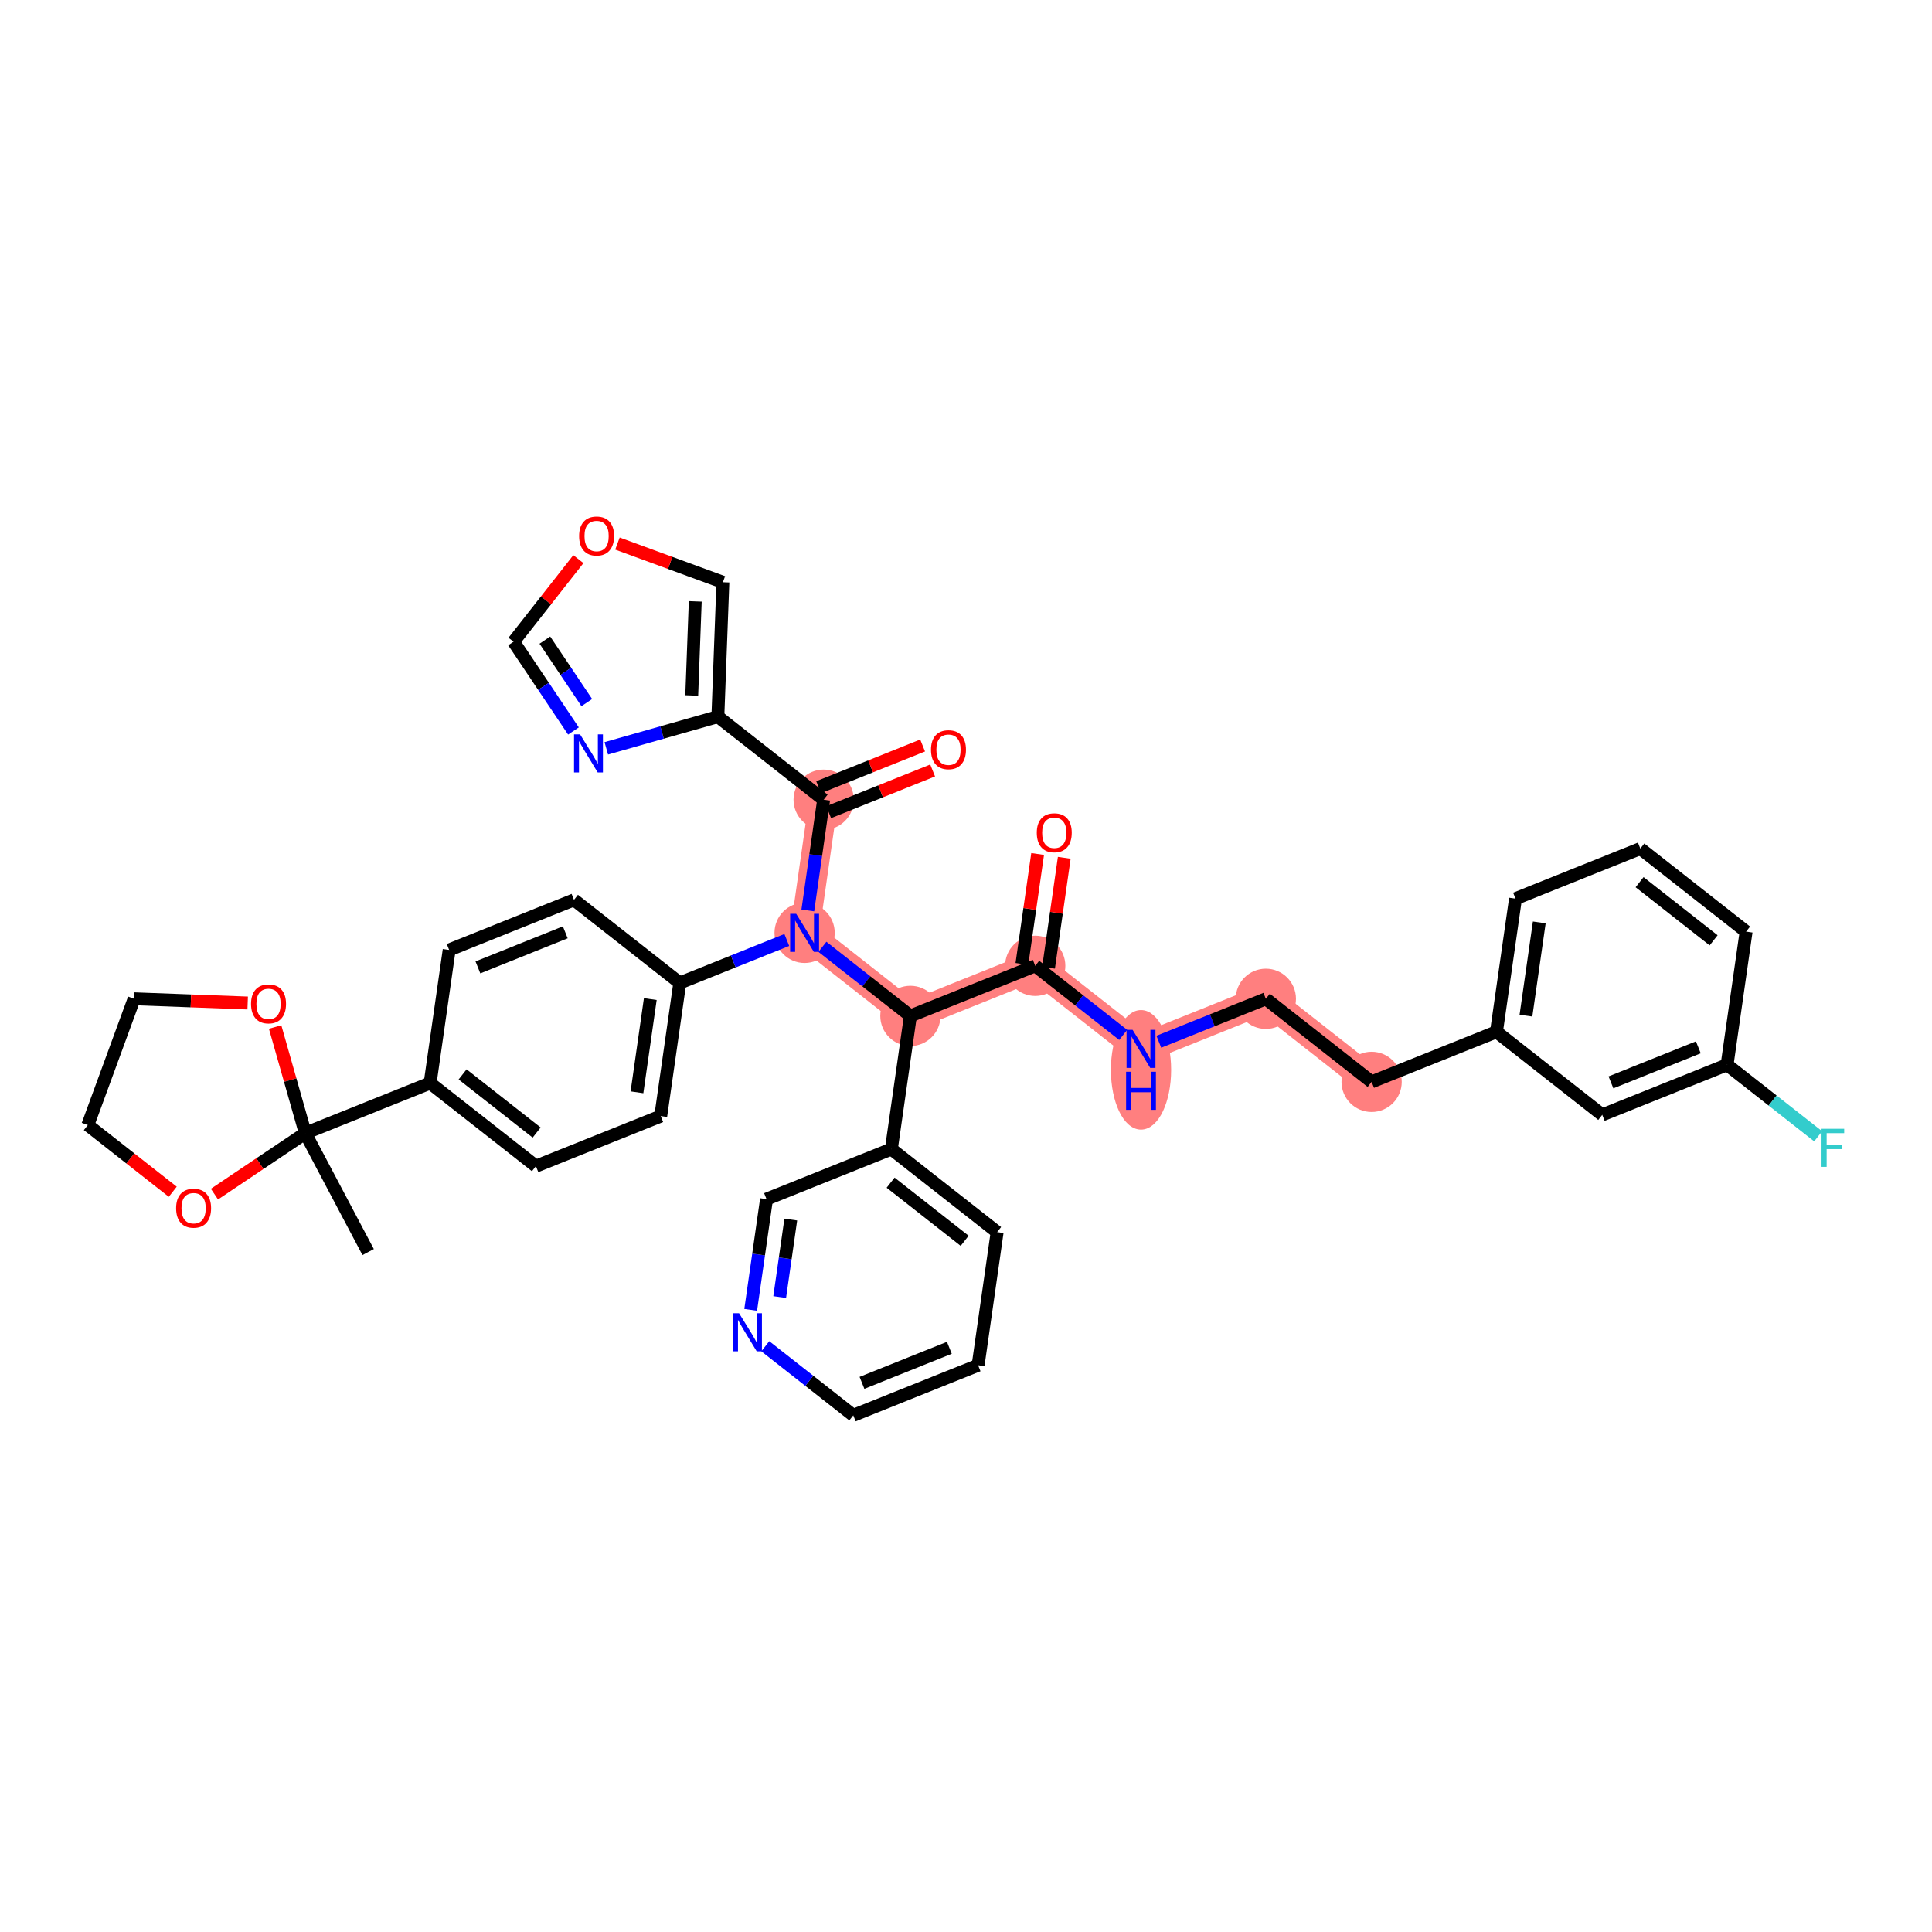 <?xml version='1.0' encoding='iso-8859-1'?>
<svg version='1.1' baseProfile='full'
              xmlns='http://www.w3.org/2000/svg'
                      xmlns:rdkit='http://www.rdkit.org/xml'
                      xmlns:xlink='http://www.w3.org/1999/xlink'
                  xml:space='preserve'
width='300px' height='300px' viewBox='0 0 300 300'>
<!-- END OF HEADER -->
<rect style='opacity:1.0;fill:#FFFFFF;stroke:none' width='300' height='300' x='0' y='0'> </rect>
<rect style='opacity:1.0;fill:#FFFFFF;stroke:none' width='300' height='300' x='0' y='0'> </rect>
<path d='M 124.939,144.851 L 127.896,124.176' style='fill:none;fill-rule:evenodd;stroke:#FF7F7F;stroke-width:4.5px;stroke-linecap:butt;stroke-linejoin:miter;stroke-opacity:1' />
<path d='M 124.939,144.851 L 141.366,157.749' style='fill:none;fill-rule:evenodd;stroke:#FF7F7F;stroke-width:4.5px;stroke-linecap:butt;stroke-linejoin:miter;stroke-opacity:1' />
<path d='M 141.366,157.749 L 160.749,149.973' style='fill:none;fill-rule:evenodd;stroke:#FF7F7F;stroke-width:4.5px;stroke-linecap:butt;stroke-linejoin:miter;stroke-opacity:1' />
<path d='M 160.749,149.973 L 177.176,162.871' style='fill:none;fill-rule:evenodd;stroke:#FF7F7F;stroke-width:4.5px;stroke-linecap:butt;stroke-linejoin:miter;stroke-opacity:1' />
<path d='M 177.176,162.871 L 196.559,155.094' style='fill:none;fill-rule:evenodd;stroke:#FF7F7F;stroke-width:4.5px;stroke-linecap:butt;stroke-linejoin:miter;stroke-opacity:1' />
<path d='M 196.559,155.094 L 212.985,167.992' style='fill:none;fill-rule:evenodd;stroke:#FF7F7F;stroke-width:4.5px;stroke-linecap:butt;stroke-linejoin:miter;stroke-opacity:1' />
<ellipse cx='124.939' cy='144.851' rx='4.177' ry='4.182'  style='fill:#FF7F7F;fill-rule:evenodd;stroke:#FF7F7F;stroke-width:1.0px;stroke-linecap:butt;stroke-linejoin:miter;stroke-opacity:1' />
<ellipse cx='127.896' cy='124.176' rx='4.177' ry='4.177'  style='fill:#FF7F7F;fill-rule:evenodd;stroke:#FF7F7F;stroke-width:1.0px;stroke-linecap:butt;stroke-linejoin:miter;stroke-opacity:1' />
<ellipse cx='141.366' cy='157.749' rx='4.177' ry='4.177'  style='fill:#FF7F7F;fill-rule:evenodd;stroke:#FF7F7F;stroke-width:1.0px;stroke-linecap:butt;stroke-linejoin:miter;stroke-opacity:1' />
<ellipse cx='160.749' cy='149.973' rx='4.177' ry='4.177'  style='fill:#FF7F7F;fill-rule:evenodd;stroke:#FF7F7F;stroke-width:1.0px;stroke-linecap:butt;stroke-linejoin:miter;stroke-opacity:1' />
<ellipse cx='177.176' cy='166.124' rx='4.177' ry='8.783'  style='fill:#FF7F7F;fill-rule:evenodd;stroke:#FF7F7F;stroke-width:1.0px;stroke-linecap:butt;stroke-linejoin:miter;stroke-opacity:1' />
<ellipse cx='196.559' cy='155.094' rx='4.177' ry='4.177'  style='fill:#FF7F7F;fill-rule:evenodd;stroke:#FF7F7F;stroke-width:1.0px;stroke-linecap:butt;stroke-linejoin:miter;stroke-opacity:1' />
<ellipse cx='212.985' cy='167.992' rx='4.177' ry='4.177'  style='fill:#FF7F7F;fill-rule:evenodd;stroke:#FF7F7F;stroke-width:1.0px;stroke-linecap:butt;stroke-linejoin:miter;stroke-opacity:1' />
<path class='bond-0 atom-0 atom-1' d='M 57.166,194.422 L 47.406,175.958' style='fill:none;fill-rule:evenodd;stroke:#000000;stroke-width:2.0px;stroke-linecap:butt;stroke-linejoin:miter;stroke-opacity:1' />
<path class='bond-1 atom-1 atom-2' d='M 47.406,175.958 L 66.789,168.181' style='fill:none;fill-rule:evenodd;stroke:#000000;stroke-width:2.0px;stroke-linecap:butt;stroke-linejoin:miter;stroke-opacity:1' />
<path class='bond-34 atom-1 atom-35' d='M 47.406,175.958 L 40.353,180.69' style='fill:none;fill-rule:evenodd;stroke:#000000;stroke-width:2.0px;stroke-linecap:butt;stroke-linejoin:miter;stroke-opacity:1' />
<path class='bond-34 atom-1 atom-35' d='M 40.353,180.69 L 33.3,185.423' style='fill:none;fill-rule:evenodd;stroke:#FF0000;stroke-width:2.0px;stroke-linecap:butt;stroke-linejoin:miter;stroke-opacity:1' />
<path class='bond-38 atom-38 atom-1' d='M 42.722,159.473 L 45.064,167.715' style='fill:none;fill-rule:evenodd;stroke:#FF0000;stroke-width:2.0px;stroke-linecap:butt;stroke-linejoin:miter;stroke-opacity:1' />
<path class='bond-38 atom-38 atom-1' d='M 45.064,167.715 L 47.406,175.958' style='fill:none;fill-rule:evenodd;stroke:#000000;stroke-width:2.0px;stroke-linecap:butt;stroke-linejoin:miter;stroke-opacity:1' />
<path class='bond-2 atom-2 atom-3' d='M 66.789,168.181 L 83.216,181.08' style='fill:none;fill-rule:evenodd;stroke:#000000;stroke-width:2.0px;stroke-linecap:butt;stroke-linejoin:miter;stroke-opacity:1' />
<path class='bond-2 atom-2 atom-3' d='M 71.833,166.831 L 83.331,175.86' style='fill:none;fill-rule:evenodd;stroke:#000000;stroke-width:2.0px;stroke-linecap:butt;stroke-linejoin:miter;stroke-opacity:1' />
<path class='bond-39 atom-34 atom-2' d='M 69.746,147.507 L 66.789,168.181' style='fill:none;fill-rule:evenodd;stroke:#000000;stroke-width:2.0px;stroke-linecap:butt;stroke-linejoin:miter;stroke-opacity:1' />
<path class='bond-3 atom-3 atom-4' d='M 83.216,181.08 L 102.599,173.303' style='fill:none;fill-rule:evenodd;stroke:#000000;stroke-width:2.0px;stroke-linecap:butt;stroke-linejoin:miter;stroke-opacity:1' />
<path class='bond-4 atom-4 atom-5' d='M 102.599,173.303 L 105.556,152.628' style='fill:none;fill-rule:evenodd;stroke:#000000;stroke-width:2.0px;stroke-linecap:butt;stroke-linejoin:miter;stroke-opacity:1' />
<path class='bond-4 atom-4 atom-5' d='M 98.907,169.61 L 100.977,155.138' style='fill:none;fill-rule:evenodd;stroke:#000000;stroke-width:2.0px;stroke-linecap:butt;stroke-linejoin:miter;stroke-opacity:1' />
<path class='bond-5 atom-5 atom-6' d='M 105.556,152.628 L 113.865,149.294' style='fill:none;fill-rule:evenodd;stroke:#000000;stroke-width:2.0px;stroke-linecap:butt;stroke-linejoin:miter;stroke-opacity:1' />
<path class='bond-5 atom-5 atom-6' d='M 113.865,149.294 L 122.174,145.961' style='fill:none;fill-rule:evenodd;stroke:#0000FF;stroke-width:2.0px;stroke-linecap:butt;stroke-linejoin:miter;stroke-opacity:1' />
<path class='bond-32 atom-5 atom-33' d='M 105.556,152.628 L 89.129,139.73' style='fill:none;fill-rule:evenodd;stroke:#000000;stroke-width:2.0px;stroke-linecap:butt;stroke-linejoin:miter;stroke-opacity:1' />
<path class='bond-6 atom-6 atom-7' d='M 125.437,141.372 L 126.666,132.774' style='fill:none;fill-rule:evenodd;stroke:#0000FF;stroke-width:2.0px;stroke-linecap:butt;stroke-linejoin:miter;stroke-opacity:1' />
<path class='bond-6 atom-6 atom-7' d='M 126.666,132.774 L 127.896,124.176' style='fill:none;fill-rule:evenodd;stroke:#000000;stroke-width:2.0px;stroke-linecap:butt;stroke-linejoin:miter;stroke-opacity:1' />
<path class='bond-13 atom-6 atom-14' d='M 127.704,147.022 L 134.535,152.386' style='fill:none;fill-rule:evenodd;stroke:#0000FF;stroke-width:2.0px;stroke-linecap:butt;stroke-linejoin:miter;stroke-opacity:1' />
<path class='bond-13 atom-6 atom-14' d='M 134.535,152.386 L 141.366,157.749' style='fill:none;fill-rule:evenodd;stroke:#000000;stroke-width:2.0px;stroke-linecap:butt;stroke-linejoin:miter;stroke-opacity:1' />
<path class='bond-7 atom-7 atom-8' d='M 128.674,126.115 L 136.747,122.876' style='fill:none;fill-rule:evenodd;stroke:#000000;stroke-width:2.0px;stroke-linecap:butt;stroke-linejoin:miter;stroke-opacity:1' />
<path class='bond-7 atom-7 atom-8' d='M 136.747,122.876 L 144.82,119.637' style='fill:none;fill-rule:evenodd;stroke:#FF0000;stroke-width:2.0px;stroke-linecap:butt;stroke-linejoin:miter;stroke-opacity:1' />
<path class='bond-7 atom-7 atom-8' d='M 127.118,122.238 L 135.191,118.999' style='fill:none;fill-rule:evenodd;stroke:#000000;stroke-width:2.0px;stroke-linecap:butt;stroke-linejoin:miter;stroke-opacity:1' />
<path class='bond-7 atom-7 atom-8' d='M 135.191,118.999 L 143.264,115.76' style='fill:none;fill-rule:evenodd;stroke:#FF0000;stroke-width:2.0px;stroke-linecap:butt;stroke-linejoin:miter;stroke-opacity:1' />
<path class='bond-8 atom-7 atom-9' d='M 127.896,124.176 L 111.469,111.278' style='fill:none;fill-rule:evenodd;stroke:#000000;stroke-width:2.0px;stroke-linecap:butt;stroke-linejoin:miter;stroke-opacity:1' />
<path class='bond-9 atom-9 atom-10' d='M 111.469,111.278 L 112.249,90.408' style='fill:none;fill-rule:evenodd;stroke:#000000;stroke-width:2.0px;stroke-linecap:butt;stroke-linejoin:miter;stroke-opacity:1' />
<path class='bond-9 atom-9 atom-10' d='M 107.412,107.992 L 107.958,93.382' style='fill:none;fill-rule:evenodd;stroke:#000000;stroke-width:2.0px;stroke-linecap:butt;stroke-linejoin:miter;stroke-opacity:1' />
<path class='bond-40 atom-13 atom-9' d='M 94.145,116.201 L 102.807,113.739' style='fill:none;fill-rule:evenodd;stroke:#0000FF;stroke-width:2.0px;stroke-linecap:butt;stroke-linejoin:miter;stroke-opacity:1' />
<path class='bond-40 atom-13 atom-9' d='M 102.807,113.739 L 111.469,111.278' style='fill:none;fill-rule:evenodd;stroke:#000000;stroke-width:2.0px;stroke-linecap:butt;stroke-linejoin:miter;stroke-opacity:1' />
<path class='bond-10 atom-10 atom-11' d='M 112.249,90.408 L 104.063,87.406' style='fill:none;fill-rule:evenodd;stroke:#000000;stroke-width:2.0px;stroke-linecap:butt;stroke-linejoin:miter;stroke-opacity:1' />
<path class='bond-10 atom-10 atom-11' d='M 104.063,87.406 L 95.878,84.404' style='fill:none;fill-rule:evenodd;stroke:#FF0000;stroke-width:2.0px;stroke-linecap:butt;stroke-linejoin:miter;stroke-opacity:1' />
<path class='bond-11 atom-11 atom-12' d='M 89.81,86.822 L 84.776,93.233' style='fill:none;fill-rule:evenodd;stroke:#FF0000;stroke-width:2.0px;stroke-linecap:butt;stroke-linejoin:miter;stroke-opacity:1' />
<path class='bond-11 atom-11 atom-12' d='M 84.776,93.233 L 79.743,99.643' style='fill:none;fill-rule:evenodd;stroke:#000000;stroke-width:2.0px;stroke-linecap:butt;stroke-linejoin:miter;stroke-opacity:1' />
<path class='bond-12 atom-12 atom-13' d='M 79.743,99.643 L 84.394,106.575' style='fill:none;fill-rule:evenodd;stroke:#000000;stroke-width:2.0px;stroke-linecap:butt;stroke-linejoin:miter;stroke-opacity:1' />
<path class='bond-12 atom-12 atom-13' d='M 84.394,106.575 L 89.045,113.507' style='fill:none;fill-rule:evenodd;stroke:#0000FF;stroke-width:2.0px;stroke-linecap:butt;stroke-linejoin:miter;stroke-opacity:1' />
<path class='bond-12 atom-12 atom-13' d='M 84.606,99.396 L 87.862,104.248' style='fill:none;fill-rule:evenodd;stroke:#000000;stroke-width:2.0px;stroke-linecap:butt;stroke-linejoin:miter;stroke-opacity:1' />
<path class='bond-12 atom-12 atom-13' d='M 87.862,104.248 L 91.118,109.1' style='fill:none;fill-rule:evenodd;stroke:#0000FF;stroke-width:2.0px;stroke-linecap:butt;stroke-linejoin:miter;stroke-opacity:1' />
<path class='bond-14 atom-14 atom-15' d='M 141.366,157.749 L 160.749,149.973' style='fill:none;fill-rule:evenodd;stroke:#000000;stroke-width:2.0px;stroke-linecap:butt;stroke-linejoin:miter;stroke-opacity:1' />
<path class='bond-26 atom-14 atom-27' d='M 141.366,157.749 L 138.409,178.424' style='fill:none;fill-rule:evenodd;stroke:#000000;stroke-width:2.0px;stroke-linecap:butt;stroke-linejoin:miter;stroke-opacity:1' />
<path class='bond-15 atom-15 atom-16' d='M 162.817,150.268 L 164.037,141.733' style='fill:none;fill-rule:evenodd;stroke:#000000;stroke-width:2.0px;stroke-linecap:butt;stroke-linejoin:miter;stroke-opacity:1' />
<path class='bond-15 atom-15 atom-16' d='M 164.037,141.733 L 165.258,133.198' style='fill:none;fill-rule:evenodd;stroke:#FF0000;stroke-width:2.0px;stroke-linecap:butt;stroke-linejoin:miter;stroke-opacity:1' />
<path class='bond-15 atom-15 atom-16' d='M 158.682,149.677 L 159.902,141.142' style='fill:none;fill-rule:evenodd;stroke:#000000;stroke-width:2.0px;stroke-linecap:butt;stroke-linejoin:miter;stroke-opacity:1' />
<path class='bond-15 atom-15 atom-16' d='M 159.902,141.142 L 161.123,132.607' style='fill:none;fill-rule:evenodd;stroke:#FF0000;stroke-width:2.0px;stroke-linecap:butt;stroke-linejoin:miter;stroke-opacity:1' />
<path class='bond-16 atom-15 atom-17' d='M 160.749,149.973 L 167.58,155.336' style='fill:none;fill-rule:evenodd;stroke:#000000;stroke-width:2.0px;stroke-linecap:butt;stroke-linejoin:miter;stroke-opacity:1' />
<path class='bond-16 atom-15 atom-17' d='M 167.58,155.336 L 174.41,160.7' style='fill:none;fill-rule:evenodd;stroke:#0000FF;stroke-width:2.0px;stroke-linecap:butt;stroke-linejoin:miter;stroke-opacity:1' />
<path class='bond-17 atom-17 atom-18' d='M 179.941,161.761 L 188.25,158.428' style='fill:none;fill-rule:evenodd;stroke:#0000FF;stroke-width:2.0px;stroke-linecap:butt;stroke-linejoin:miter;stroke-opacity:1' />
<path class='bond-17 atom-17 atom-18' d='M 188.25,158.428 L 196.559,155.094' style='fill:none;fill-rule:evenodd;stroke:#000000;stroke-width:2.0px;stroke-linecap:butt;stroke-linejoin:miter;stroke-opacity:1' />
<path class='bond-18 atom-18 atom-19' d='M 196.559,155.094 L 212.985,167.992' style='fill:none;fill-rule:evenodd;stroke:#000000;stroke-width:2.0px;stroke-linecap:butt;stroke-linejoin:miter;stroke-opacity:1' />
<path class='bond-19 atom-19 atom-20' d='M 212.985,167.992 L 232.369,160.215' style='fill:none;fill-rule:evenodd;stroke:#000000;stroke-width:2.0px;stroke-linecap:butt;stroke-linejoin:miter;stroke-opacity:1' />
<path class='bond-20 atom-20 atom-21' d='M 232.369,160.215 L 235.326,139.541' style='fill:none;fill-rule:evenodd;stroke:#000000;stroke-width:2.0px;stroke-linecap:butt;stroke-linejoin:miter;stroke-opacity:1' />
<path class='bond-20 atom-20 atom-21' d='M 236.947,157.706 L 239.017,143.233' style='fill:none;fill-rule:evenodd;stroke:#000000;stroke-width:2.0px;stroke-linecap:butt;stroke-linejoin:miter;stroke-opacity:1' />
<path class='bond-41 atom-26 atom-20' d='M 248.795,173.114 L 232.369,160.215' style='fill:none;fill-rule:evenodd;stroke:#000000;stroke-width:2.0px;stroke-linecap:butt;stroke-linejoin:miter;stroke-opacity:1' />
<path class='bond-21 atom-21 atom-22' d='M 235.326,139.541 L 254.709,131.764' style='fill:none;fill-rule:evenodd;stroke:#000000;stroke-width:2.0px;stroke-linecap:butt;stroke-linejoin:miter;stroke-opacity:1' />
<path class='bond-22 atom-22 atom-23' d='M 254.709,131.764 L 271.135,144.662' style='fill:none;fill-rule:evenodd;stroke:#000000;stroke-width:2.0px;stroke-linecap:butt;stroke-linejoin:miter;stroke-opacity:1' />
<path class='bond-22 atom-22 atom-23' d='M 254.593,136.984 L 266.092,146.013' style='fill:none;fill-rule:evenodd;stroke:#000000;stroke-width:2.0px;stroke-linecap:butt;stroke-linejoin:miter;stroke-opacity:1' />
<path class='bond-23 atom-23 atom-24' d='M 271.135,144.662 L 268.179,165.337' style='fill:none;fill-rule:evenodd;stroke:#000000;stroke-width:2.0px;stroke-linecap:butt;stroke-linejoin:miter;stroke-opacity:1' />
<path class='bond-24 atom-24 atom-25' d='M 268.179,165.337 L 275.252,170.89' style='fill:none;fill-rule:evenodd;stroke:#000000;stroke-width:2.0px;stroke-linecap:butt;stroke-linejoin:miter;stroke-opacity:1' />
<path class='bond-24 atom-24 atom-25' d='M 275.252,170.89 L 282.324,176.444' style='fill:none;fill-rule:evenodd;stroke:#33CCCC;stroke-width:2.0px;stroke-linecap:butt;stroke-linejoin:miter;stroke-opacity:1' />
<path class='bond-25 atom-24 atom-26' d='M 268.179,165.337 L 248.795,173.114' style='fill:none;fill-rule:evenodd;stroke:#000000;stroke-width:2.0px;stroke-linecap:butt;stroke-linejoin:miter;stroke-opacity:1' />
<path class='bond-25 atom-24 atom-26' d='M 263.716,162.627 L 250.147,168.07' style='fill:none;fill-rule:evenodd;stroke:#000000;stroke-width:2.0px;stroke-linecap:butt;stroke-linejoin:miter;stroke-opacity:1' />
<path class='bond-27 atom-27 atom-28' d='M 138.409,178.424 L 154.835,191.322' style='fill:none;fill-rule:evenodd;stroke:#000000;stroke-width:2.0px;stroke-linecap:butt;stroke-linejoin:miter;stroke-opacity:1' />
<path class='bond-27 atom-27 atom-28' d='M 138.293,183.644 L 149.792,192.673' style='fill:none;fill-rule:evenodd;stroke:#000000;stroke-width:2.0px;stroke-linecap:butt;stroke-linejoin:miter;stroke-opacity:1' />
<path class='bond-42 atom-32 atom-27' d='M 119.025,186.201 L 138.409,178.424' style='fill:none;fill-rule:evenodd;stroke:#000000;stroke-width:2.0px;stroke-linecap:butt;stroke-linejoin:miter;stroke-opacity:1' />
<path class='bond-28 atom-28 atom-29' d='M 154.835,191.322 L 151.879,211.997' style='fill:none;fill-rule:evenodd;stroke:#000000;stroke-width:2.0px;stroke-linecap:butt;stroke-linejoin:miter;stroke-opacity:1' />
<path class='bond-29 atom-29 atom-30' d='M 151.879,211.997 L 132.495,219.774' style='fill:none;fill-rule:evenodd;stroke:#000000;stroke-width:2.0px;stroke-linecap:butt;stroke-linejoin:miter;stroke-opacity:1' />
<path class='bond-29 atom-29 atom-30' d='M 147.416,209.287 L 133.847,214.731' style='fill:none;fill-rule:evenodd;stroke:#000000;stroke-width:2.0px;stroke-linecap:butt;stroke-linejoin:miter;stroke-opacity:1' />
<path class='bond-30 atom-30 atom-31' d='M 132.495,219.774 L 125.665,214.41' style='fill:none;fill-rule:evenodd;stroke:#000000;stroke-width:2.0px;stroke-linecap:butt;stroke-linejoin:miter;stroke-opacity:1' />
<path class='bond-30 atom-30 atom-31' d='M 125.665,214.41 L 118.834,209.047' style='fill:none;fill-rule:evenodd;stroke:#0000FF;stroke-width:2.0px;stroke-linecap:butt;stroke-linejoin:miter;stroke-opacity:1' />
<path class='bond-31 atom-31 atom-32' d='M 116.566,203.396 L 117.796,194.799' style='fill:none;fill-rule:evenodd;stroke:#0000FF;stroke-width:2.0px;stroke-linecap:butt;stroke-linejoin:miter;stroke-opacity:1' />
<path class='bond-31 atom-31 atom-32' d='M 117.796,194.799 L 119.025,186.201' style='fill:none;fill-rule:evenodd;stroke:#000000;stroke-width:2.0px;stroke-linecap:butt;stroke-linejoin:miter;stroke-opacity:1' />
<path class='bond-31 atom-31 atom-32' d='M 121.07,201.408 L 121.931,195.39' style='fill:none;fill-rule:evenodd;stroke:#0000FF;stroke-width:2.0px;stroke-linecap:butt;stroke-linejoin:miter;stroke-opacity:1' />
<path class='bond-31 atom-31 atom-32' d='M 121.931,195.39 L 122.792,189.372' style='fill:none;fill-rule:evenodd;stroke:#000000;stroke-width:2.0px;stroke-linecap:butt;stroke-linejoin:miter;stroke-opacity:1' />
<path class='bond-33 atom-33 atom-34' d='M 89.129,139.73 L 69.746,147.507' style='fill:none;fill-rule:evenodd;stroke:#000000;stroke-width:2.0px;stroke-linecap:butt;stroke-linejoin:miter;stroke-opacity:1' />
<path class='bond-33 atom-33 atom-34' d='M 87.777,144.773 L 74.209,150.217' style='fill:none;fill-rule:evenodd;stroke:#000000;stroke-width:2.0px;stroke-linecap:butt;stroke-linejoin:miter;stroke-opacity:1' />
<path class='bond-35 atom-35 atom-36' d='M 26.826,185.053 L 20.231,179.875' style='fill:none;fill-rule:evenodd;stroke:#FF0000;stroke-width:2.0px;stroke-linecap:butt;stroke-linejoin:miter;stroke-opacity:1' />
<path class='bond-35 atom-35 atom-36' d='M 20.231,179.875 L 13.636,174.697' style='fill:none;fill-rule:evenodd;stroke:#000000;stroke-width:2.0px;stroke-linecap:butt;stroke-linejoin:miter;stroke-opacity:1' />
<path class='bond-36 atom-36 atom-37' d='M 13.636,174.697 L 20.827,155.089' style='fill:none;fill-rule:evenodd;stroke:#000000;stroke-width:2.0px;stroke-linecap:butt;stroke-linejoin:miter;stroke-opacity:1' />
<path class='bond-37 atom-37 atom-38' d='M 20.827,155.089 L 29.644,155.418' style='fill:none;fill-rule:evenodd;stroke:#000000;stroke-width:2.0px;stroke-linecap:butt;stroke-linejoin:miter;stroke-opacity:1' />
<path class='bond-37 atom-37 atom-38' d='M 29.644,155.418 L 38.461,155.747' style='fill:none;fill-rule:evenodd;stroke:#FF0000;stroke-width:2.0px;stroke-linecap:butt;stroke-linejoin:miter;stroke-opacity:1' />
<path  class='atom-6' d='M 123.632 141.894
L 125.57 145.027
Q 125.762 145.336, 126.071 145.896
Q 126.38 146.455, 126.397 146.489
L 126.397 141.894
L 127.182 141.894
L 127.182 147.809
L 126.372 147.809
L 124.292 144.383
Q 124.049 143.982, 123.79 143.523
Q 123.54 143.063, 123.465 142.921
L 123.465 147.809
L 122.696 147.809
L 122.696 141.894
L 123.632 141.894
' fill='#0000FF'/>
<path  class='atom-8' d='M 144.564 116.416
Q 144.564 114.996, 145.266 114.203
Q 145.968 113.409, 147.279 113.409
Q 148.591 113.409, 149.293 114.203
Q 149.994 114.996, 149.994 116.416
Q 149.994 117.853, 149.284 118.672
Q 148.574 119.482, 147.279 119.482
Q 145.976 119.482, 145.266 118.672
Q 144.564 117.862, 144.564 116.416
M 147.279 118.814
Q 148.182 118.814, 148.666 118.213
Q 149.159 117.603, 149.159 116.416
Q 149.159 115.255, 148.666 114.67
Q 148.182 114.077, 147.279 114.077
Q 146.377 114.077, 145.884 114.662
Q 145.4 115.247, 145.4 116.416
Q 145.4 117.611, 145.884 118.213
Q 146.377 118.814, 147.279 118.814
' fill='#FF0000'/>
<path  class='atom-11' d='M 89.926 83.234
Q 89.926 81.813, 90.627 81.02
Q 91.329 80.226, 92.641 80.226
Q 93.952 80.226, 94.654 81.02
Q 95.356 81.813, 95.356 83.234
Q 95.356 84.671, 94.646 85.489
Q 93.936 86.3, 92.641 86.3
Q 91.338 86.3, 90.627 85.489
Q 89.926 84.679, 89.926 83.234
M 92.641 85.631
Q 93.543 85.631, 94.028 85.03
Q 94.52 84.42, 94.52 83.234
Q 94.52 82.072, 94.028 81.488
Q 93.543 80.894, 92.641 80.894
Q 91.739 80.894, 91.246 81.479
Q 90.761 82.064, 90.761 83.234
Q 90.761 84.428, 91.246 85.03
Q 91.739 85.631, 92.641 85.631
' fill='#FF0000'/>
<path  class='atom-13' d='M 90.072 114.029
L 92.01 117.162
Q 92.202 117.471, 92.511 118.031
Q 92.82 118.59, 92.837 118.624
L 92.837 114.029
L 93.623 114.029
L 93.623 119.944
L 92.812 119.944
L 90.732 116.518
Q 90.49 116.117, 90.231 115.658
Q 89.98 115.199, 89.905 115.057
L 89.905 119.944
L 89.136 119.944
L 89.136 114.029
L 90.072 114.029
' fill='#0000FF'/>
<path  class='atom-16' d='M 160.991 129.315
Q 160.991 127.894, 161.693 127.101
Q 162.394 126.307, 163.706 126.307
Q 165.017 126.307, 165.719 127.101
Q 166.421 127.894, 166.421 129.315
Q 166.421 130.751, 165.711 131.57
Q 165.001 132.38, 163.706 132.38
Q 162.403 132.38, 161.693 131.57
Q 160.991 130.76, 160.991 129.315
M 163.706 131.712
Q 164.608 131.712, 165.093 131.111
Q 165.586 130.501, 165.586 129.315
Q 165.586 128.153, 165.093 127.569
Q 164.608 126.975, 163.706 126.975
Q 162.804 126.975, 162.311 127.56
Q 161.826 128.145, 161.826 129.315
Q 161.826 130.509, 162.311 131.111
Q 162.804 131.712, 163.706 131.712
' fill='#FF0000'/>
<path  class='atom-17' d='M 175.868 159.913
L 177.806 163.046
Q 177.998 163.355, 178.308 163.915
Q 178.617 164.475, 178.633 164.508
L 178.633 159.913
L 179.419 159.913
L 179.419 165.828
L 178.608 165.828
L 176.528 162.403
Q 176.286 162.002, 176.027 161.542
Q 175.776 161.083, 175.701 160.941
L 175.701 165.828
L 174.932 165.828
L 174.932 159.913
L 175.868 159.913
' fill='#0000FF'/>
<path  class='atom-17' d='M 174.861 166.42
L 175.663 166.42
L 175.663 168.934
L 178.688 168.934
L 178.688 166.42
L 179.49 166.42
L 179.49 172.334
L 178.688 172.334
L 178.688 169.602
L 175.663 169.602
L 175.663 172.334
L 174.861 172.334
L 174.861 166.42
' fill='#0000FF'/>
<path  class='atom-25' d='M 282.847 175.278
L 286.364 175.278
L 286.364 175.954
L 283.64 175.954
L 283.64 177.75
L 286.063 177.75
L 286.063 178.435
L 283.64 178.435
L 283.64 181.192
L 282.847 181.192
L 282.847 175.278
' fill='#33CCCC'/>
<path  class='atom-31' d='M 114.761 203.918
L 116.699 207.051
Q 116.892 207.36, 117.201 207.92
Q 117.51 208.48, 117.526 208.513
L 117.526 203.918
L 118.312 203.918
L 118.312 209.833
L 117.501 209.833
L 115.421 206.408
Q 115.179 206.007, 114.92 205.547
Q 114.669 205.088, 114.594 204.946
L 114.594 209.833
L 113.826 209.833
L 113.826 203.918
L 114.761 203.918
' fill='#0000FF'/>
<path  class='atom-35' d='M 27.348 187.612
Q 27.348 186.191, 28.049 185.398
Q 28.751 184.604, 30.063 184.604
Q 31.375 184.604, 32.076 185.398
Q 32.778 186.191, 32.778 187.612
Q 32.778 189.049, 32.068 189.867
Q 31.358 190.678, 30.063 190.678
Q 28.76 190.678, 28.049 189.867
Q 27.348 189.057, 27.348 187.612
M 30.063 190.009
Q 30.965 190.009, 31.45 189.408
Q 31.942 188.798, 31.942 187.612
Q 31.942 186.45, 31.45 185.866
Q 30.965 185.272, 30.063 185.272
Q 29.161 185.272, 28.668 185.857
Q 28.183 186.442, 28.183 187.612
Q 28.183 188.806, 28.668 189.408
Q 29.161 190.009, 30.063 190.009
' fill='#FF0000'/>
<path  class='atom-38' d='M 38.983 155.885
Q 38.983 154.465, 39.684 153.671
Q 40.386 152.877, 41.698 152.877
Q 43.009 152.877, 43.711 153.671
Q 44.413 154.465, 44.413 155.885
Q 44.413 157.322, 43.703 158.14
Q 42.993 158.951, 41.698 158.951
Q 40.395 158.951, 39.684 158.14
Q 38.983 157.33, 38.983 155.885
M 41.698 158.282
Q 42.6 158.282, 43.084 157.681
Q 43.577 157.071, 43.577 155.885
Q 43.577 154.724, 43.084 154.139
Q 42.6 153.546, 41.698 153.546
Q 40.795 153.546, 40.303 154.13
Q 39.818 154.715, 39.818 155.885
Q 39.818 157.079, 40.303 157.681
Q 40.795 158.282, 41.698 158.282
' fill='#FF0000'/>
</svg>
